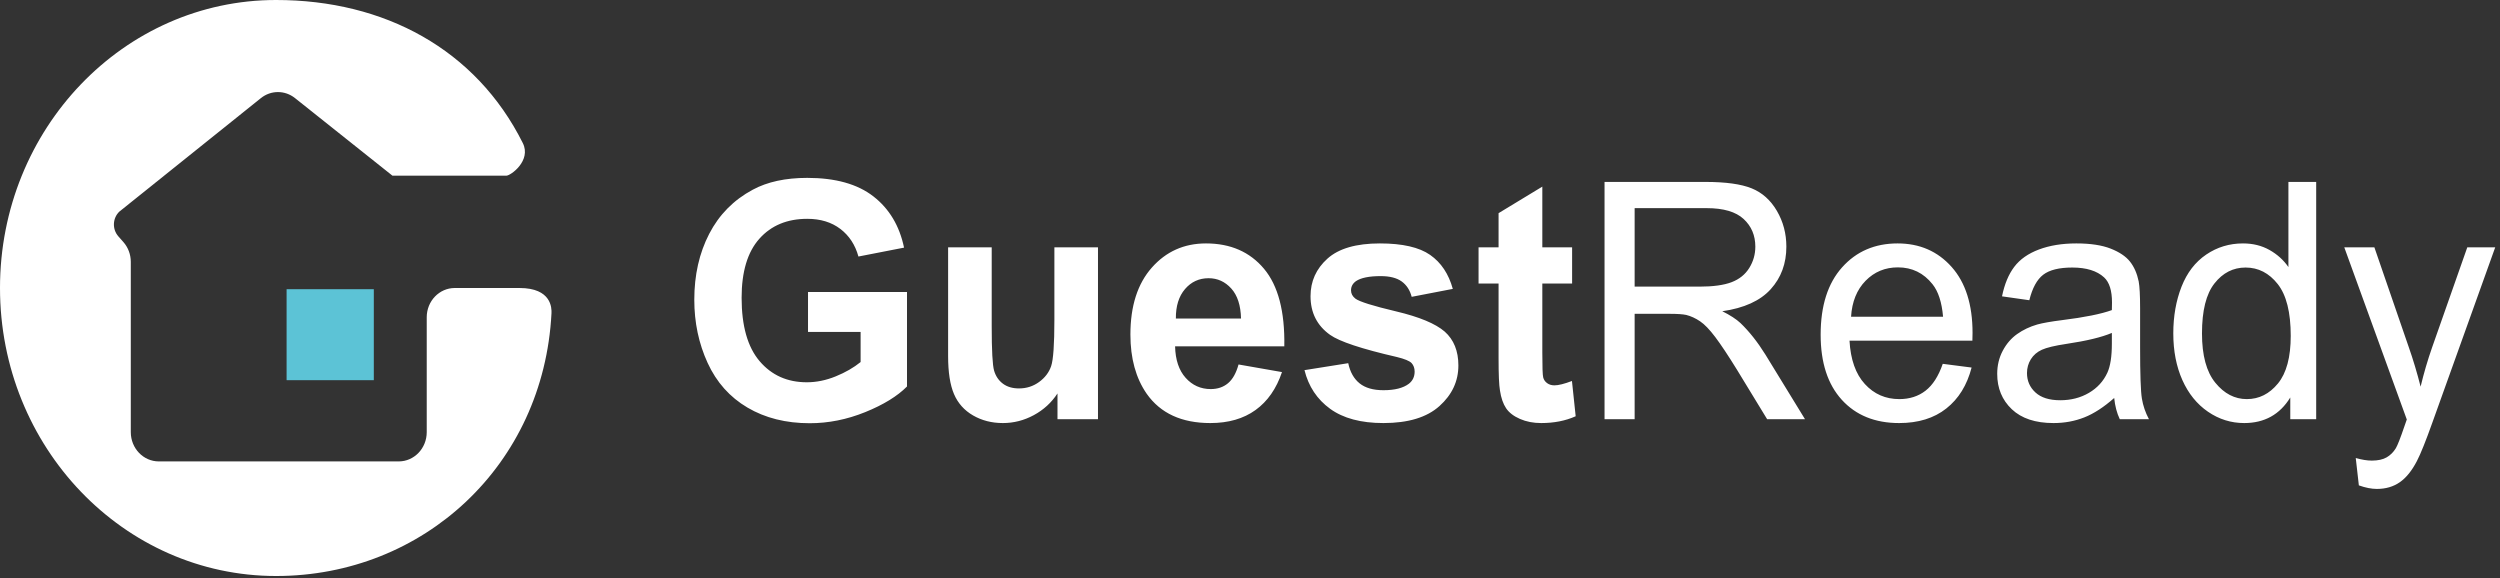 <svg width="1435" height="332" viewBox="0 0 1435 332" fill="none" xmlns="http://www.w3.org/2000/svg">
<rect x="0" y="0" width="1435" height="332" fill="#333333" stroke="none"/>
<path fill-rule="evenodd" clip-rule="evenodd" d="M300.087 82.111C273.175 28.293 220.623 0 158.479 0C70.953 0 0 74.013 0 165.314C0 256.614 70.953 330.626 158.479 330.626C243.116 330.626 312.083 266.934 316.554 179.81C316.707 176.837 316.554 165.314 298.192 165.314C287.368 165.314 274.983 165.314 261.036 165.314C252.148 165.314 244.943 172.829 244.943 182.1V248.067C244.943 257.338 237.738 264.854 228.851 264.854H91.17C82.282 264.854 75.078 257.338 75.078 248.067V150.308C75.078 146.092 73.556 142.03 70.817 138.93L67.936 135.67C64.331 131.591 64.578 125.236 68.489 121.475C68.63 121.339 95.716 99.622 149.748 56.323C155.514 51.703 163.533 51.691 169.313 56.292L225.274 100.847C252.937 100.864 274.722 100.864 290.627 100.847C293.15 100.844 305.124 92.186 300.087 82.111Z" fill="white"/>
<path d="M214.567 166H164.502V218.224H214.567V166Z" fill="#5CC3D6"/>
<path fill-rule="evenodd" clip-rule="evenodd" d="M463.8 190.536V167.592H520.617V221.842C515.095 227.416 507.096 232.324 496.617 236.566C486.138 240.808 475.526 242.929 464.78 242.929C451.125 242.929 439.222 239.941 429.07 233.964C418.917 227.988 411.288 219.442 406.183 208.326C401.077 197.21 398.524 185.118 398.524 172.051C398.524 157.869 401.374 145.267 407.073 134.242C412.773 123.219 421.114 114.766 432.098 108.883C440.469 104.362 450.888 102.102 463.355 102.102C479.563 102.102 492.223 105.647 501.337 112.738C510.45 119.829 516.312 129.629 518.925 142.139L492.743 147.248C490.903 140.56 487.445 135.28 482.368 131.41C477.292 127.539 470.955 125.604 463.355 125.604C451.838 125.604 442.68 129.413 435.883 137.03C429.084 144.647 425.686 155.949 425.686 170.936C425.686 187.099 429.129 199.222 436.016 207.304C442.902 215.386 451.926 219.427 463.088 219.427C468.61 219.427 474.146 218.297 479.696 216.036C485.247 213.776 490.012 211.036 493.99 207.815V190.536H463.8ZM606.999 240.607V225.836C603.555 231.1 599.029 235.25 593.418 238.285C587.808 241.319 581.886 242.836 575.652 242.836C569.299 242.836 563.6 241.381 558.553 238.47C553.507 235.56 549.856 231.472 547.6 226.208C545.344 220.944 544.216 213.668 544.216 204.378V141.953H569.24V187.285C569.24 201.158 569.7 209.657 570.621 212.785C571.541 215.912 573.218 218.39 575.652 220.216C578.086 222.043 581.173 222.957 584.914 222.957C589.188 222.957 593.018 221.734 596.402 219.288C599.785 216.842 602.101 213.807 603.348 210.184C604.595 206.561 605.218 197.689 605.218 183.569V141.953H630.242V240.607H606.999ZM710.925 209.208L735.86 213.575C732.654 223.111 727.592 230.373 720.676 235.358C713.759 240.344 705.107 242.836 694.717 242.836C678.271 242.836 666.1 237.231 658.205 226.022C651.971 217.042 648.854 205.71 648.854 192.023C648.854 175.674 652.951 162.87 661.144 153.611C669.336 144.353 679.696 139.724 692.223 139.724C706.294 139.724 717.396 144.569 725.529 154.261C733.663 163.953 737.552 178.801 737.195 198.804H674.501C674.68 206.545 676.698 212.568 680.558 216.872C684.416 221.177 689.225 223.328 694.984 223.328C698.902 223.328 702.197 222.213 704.869 219.984C707.54 217.755 709.559 214.163 710.925 209.208ZM712.35 182.827C712.171 175.271 710.301 169.527 706.739 165.595C703.177 161.662 698.843 159.696 693.737 159.696C688.275 159.696 683.763 161.77 680.201 165.919C676.639 170.069 674.887 175.704 674.947 182.827H712.35ZM748.772 212.46L773.886 208.465C774.954 213.543 777.121 217.399 780.386 220.03C783.652 222.662 788.223 223.979 794.101 223.979C800.572 223.979 805.44 222.74 808.705 220.263C810.902 218.529 812 216.207 812 213.296C812 211.314 811.407 209.673 810.219 208.372C808.973 207.134 806.182 205.989 801.848 204.935C781.663 200.291 768.869 196.048 763.467 192.209C755.985 186.883 752.245 179.482 752.245 170.007C752.245 161.461 755.481 154.277 761.953 148.455C768.423 142.635 778.457 139.724 792.053 139.724C804.995 139.724 814.613 141.922 820.905 146.319C827.199 150.716 831.537 157.219 833.909 165.826L810.309 170.379C809.299 166.539 807.385 163.597 804.565 161.554C801.744 159.51 797.722 158.488 792.497 158.488C785.908 158.488 781.188 159.448 778.338 161.368C776.439 162.731 775.488 164.495 775.488 166.663C775.488 168.521 776.319 170.1 777.982 171.401C780.238 173.135 788.03 175.581 801.359 178.739C814.687 181.898 823.993 185.768 829.277 190.351C834.498 194.996 837.111 201.467 837.111 209.766C837.111 218.808 833.494 226.58 826.249 233.082C819.006 239.585 808.29 242.836 794.101 242.836C781.217 242.836 771.021 240.111 763.51 234.662C756 229.212 751.088 221.811 748.772 212.46ZM902.391 141.953V162.761H885.295V202.52C885.295 210.571 885.453 215.262 885.785 216.593C886.108 217.925 886.847 219.024 888.008 219.891C889.169 220.758 890.579 221.192 892.238 221.192C894.553 221.192 897.904 220.356 902.3 218.683L904.44 238.935C898.617 241.536 892.031 242.836 884.665 242.836C880.153 242.836 876.088 242.046 872.472 240.468C868.847 238.888 866.193 236.845 864.5 234.336C862.808 231.828 861.63 228.438 860.983 224.165C860.444 221.13 860.179 214.999 860.179 205.771V162.761H848.691V141.953H860.179V122.353L885.295 107.118V141.953H902.391ZM921.005 240.607V104.424H978.886C990.523 104.424 999.366 105.647 1005.43 108.093C1011.48 110.539 1016.32 114.859 1019.94 121.052C1023.56 127.245 1025.37 134.088 1025.37 141.581C1025.37 151.243 1022.38 159.386 1016.38 166.012C1010.38 172.639 1001.12 176.851 988.591 178.647C993.169 180.937 996.637 183.198 999.017 185.428C1004.06 190.258 1008.84 196.296 1013.35 203.542L1036.06 240.607H1014.33L997.051 212.274C992.008 204.099 987.852 197.845 984.584 193.509C981.324 189.174 978.396 186.14 975.817 184.406C973.229 182.671 970.607 181.464 967.937 180.783C965.971 180.349 962.769 180.132 958.315 180.132H938.283V240.607H921.005ZM938.283 164.527H975.41C983.307 164.527 989.487 163.675 993.941 161.972C998.387 160.269 1001.77 157.544 1004.09 153.797C1006.41 150.051 1007.56 145.979 1007.56 141.581C1007.56 135.141 1005.32 129.846 1000.84 125.697C996.354 121.548 989.279 119.473 979.599 119.473H938.283V164.527ZM1115.14 208.837L1131.7 210.973C1129.09 221.068 1124.25 228.902 1117.18 234.476C1110.13 240.049 1101.1 242.836 1090.12 242.836C1076.28 242.836 1065.32 238.393 1057.21 229.506C1049.11 220.619 1045.05 208.156 1045.05 192.116C1045.05 175.518 1049.15 162.638 1057.35 153.472C1065.53 144.306 1076.17 139.724 1089.22 139.724C1101.87 139.724 1112.2 144.213 1120.21 153.193C1128.23 162.173 1132.24 174.806 1132.24 191.094C1132.24 192.085 1132.21 193.571 1132.15 195.553H1061.62C1062.22 206.391 1065.15 214.689 1070.44 220.449C1075.72 226.208 1082.31 229.087 1090.2 229.087C1096.08 229.087 1101.1 227.478 1105.26 224.258C1109.41 221.037 1112.71 215.897 1115.14 208.837ZM1062.51 181.805H1115.32C1114.61 173.506 1112.59 167.282 1109.26 163.133C1104.15 156.692 1097.53 153.472 1089.41 153.472C1082.04 153.472 1075.85 156.042 1070.83 161.182C1065.82 166.322 1063.04 173.196 1062.51 181.805ZM1213.55 228.438C1207.61 233.701 1201.89 237.417 1196.4 239.584C1190.91 241.752 1185.02 242.836 1178.72 242.836C1168.33 242.836 1160.35 240.189 1154.77 234.893C1149.19 229.599 1146.4 222.833 1146.4 214.596C1146.4 209.766 1147.45 205.354 1149.56 201.359C1151.67 197.365 1154.43 194.159 1157.84 191.744C1161.26 189.329 1165.1 187.502 1169.38 186.264C1172.52 185.396 1177.27 184.56 1183.62 183.755C1196.57 182.145 1206.1 180.225 1212.21 177.996C1212.27 175.704 1212.29 174.249 1212.29 173.63C1212.29 166.817 1210.78 162.018 1207.76 159.231C1203.66 155.454 1197.57 153.565 1189.5 153.565C1181.96 153.565 1176.39 154.943 1172.8 157.698C1169.21 160.455 1166.56 165.332 1164.83 172.33L1149.16 170.1C1150.58 163.102 1152.93 157.451 1156.2 153.147C1159.46 148.843 1164.17 145.53 1170.35 143.207C1176.53 140.885 1183.68 139.724 1191.81 139.724C1199.89 139.724 1206.45 140.715 1211.5 142.696C1216.54 144.678 1220.26 147.171 1222.63 150.174C1225 153.178 1226.67 156.971 1227.61 161.554C1228.14 164.402 1228.42 169.542 1228.42 176.974V199.269C1228.42 214.813 1228.76 224.644 1229.44 228.763C1230.12 232.881 1231.47 236.829 1233.49 240.607H1216.75C1215.09 237.138 1214.02 233.082 1213.55 228.438ZM1212.21 191.094C1206.39 193.571 1197.66 195.677 1186.02 197.411C1179.44 198.401 1174.78 199.516 1172.05 200.755C1169.32 201.994 1167.2 203.805 1165.72 206.189C1164.24 208.574 1163.49 211.221 1163.49 214.132C1163.49 218.59 1165.11 222.306 1168.35 225.279C1171.58 228.252 1176.32 229.738 1182.56 229.738C1188.73 229.738 1194.22 228.329 1199.03 225.512C1203.84 222.694 1207.37 218.839 1209.62 213.946C1211.35 210.168 1212.21 204.595 1212.21 197.225V191.094ZM1314.62 240.607V228.159C1308.62 237.944 1299.8 242.836 1288.17 242.836C1280.63 242.836 1273.7 240.668 1267.38 236.333C1261.05 231.998 1256.16 225.945 1252.68 218.173C1249.21 210.401 1247.47 201.467 1247.47 191.373C1247.47 181.526 1249.05 172.593 1252.19 164.573C1255.34 156.553 1260.06 150.407 1266.35 146.133C1272.65 141.86 1279.68 139.724 1287.46 139.724C1293.16 139.724 1298.24 140.978 1302.69 143.486C1307.14 145.994 1310.76 149.261 1313.55 153.286V104.424H1329.49V240.607H1314.62ZM1263.94 191.373C1263.94 204.006 1266.5 213.45 1271.61 219.705C1276.71 225.96 1282.74 229.087 1289.68 229.087C1296.69 229.087 1302.64 226.099 1307.54 220.123C1312.44 214.147 1314.88 205.028 1314.88 192.766C1314.88 179.266 1312.39 169.357 1307.41 163.04C1302.42 156.723 1296.28 153.565 1288.97 153.565C1281.84 153.565 1275.9 156.599 1271.12 162.668C1266.33 168.737 1263.94 178.306 1263.94 191.373ZM1353.98 278.6L1352.2 262.902C1355.7 263.892 1358.76 264.387 1361.38 264.387C1364.93 264.387 1367.79 263.768 1369.92 262.53C1372.06 261.291 1373.81 259.557 1375.18 257.327C1376.18 255.656 1377.82 251.507 1380.07 244.88C1380.37 243.951 1380.84 242.588 1381.5 240.792L1345.61 141.953H1362.89L1382.57 199.083C1385.12 206.329 1387.4 213.946 1389.43 221.935C1391.26 214.255 1393.46 206.762 1396.01 199.455L1416.23 141.953H1432.26L1396.28 242.279C1392.42 253.117 1389.43 260.579 1387.29 264.666C1384.43 270.178 1381.18 274.219 1377.49 276.789C1373.81 279.359 1369.42 280.644 1364.31 280.644C1361.23 280.644 1357.78 279.963 1353.98 278.6Z" fill="white"/>
</svg>
